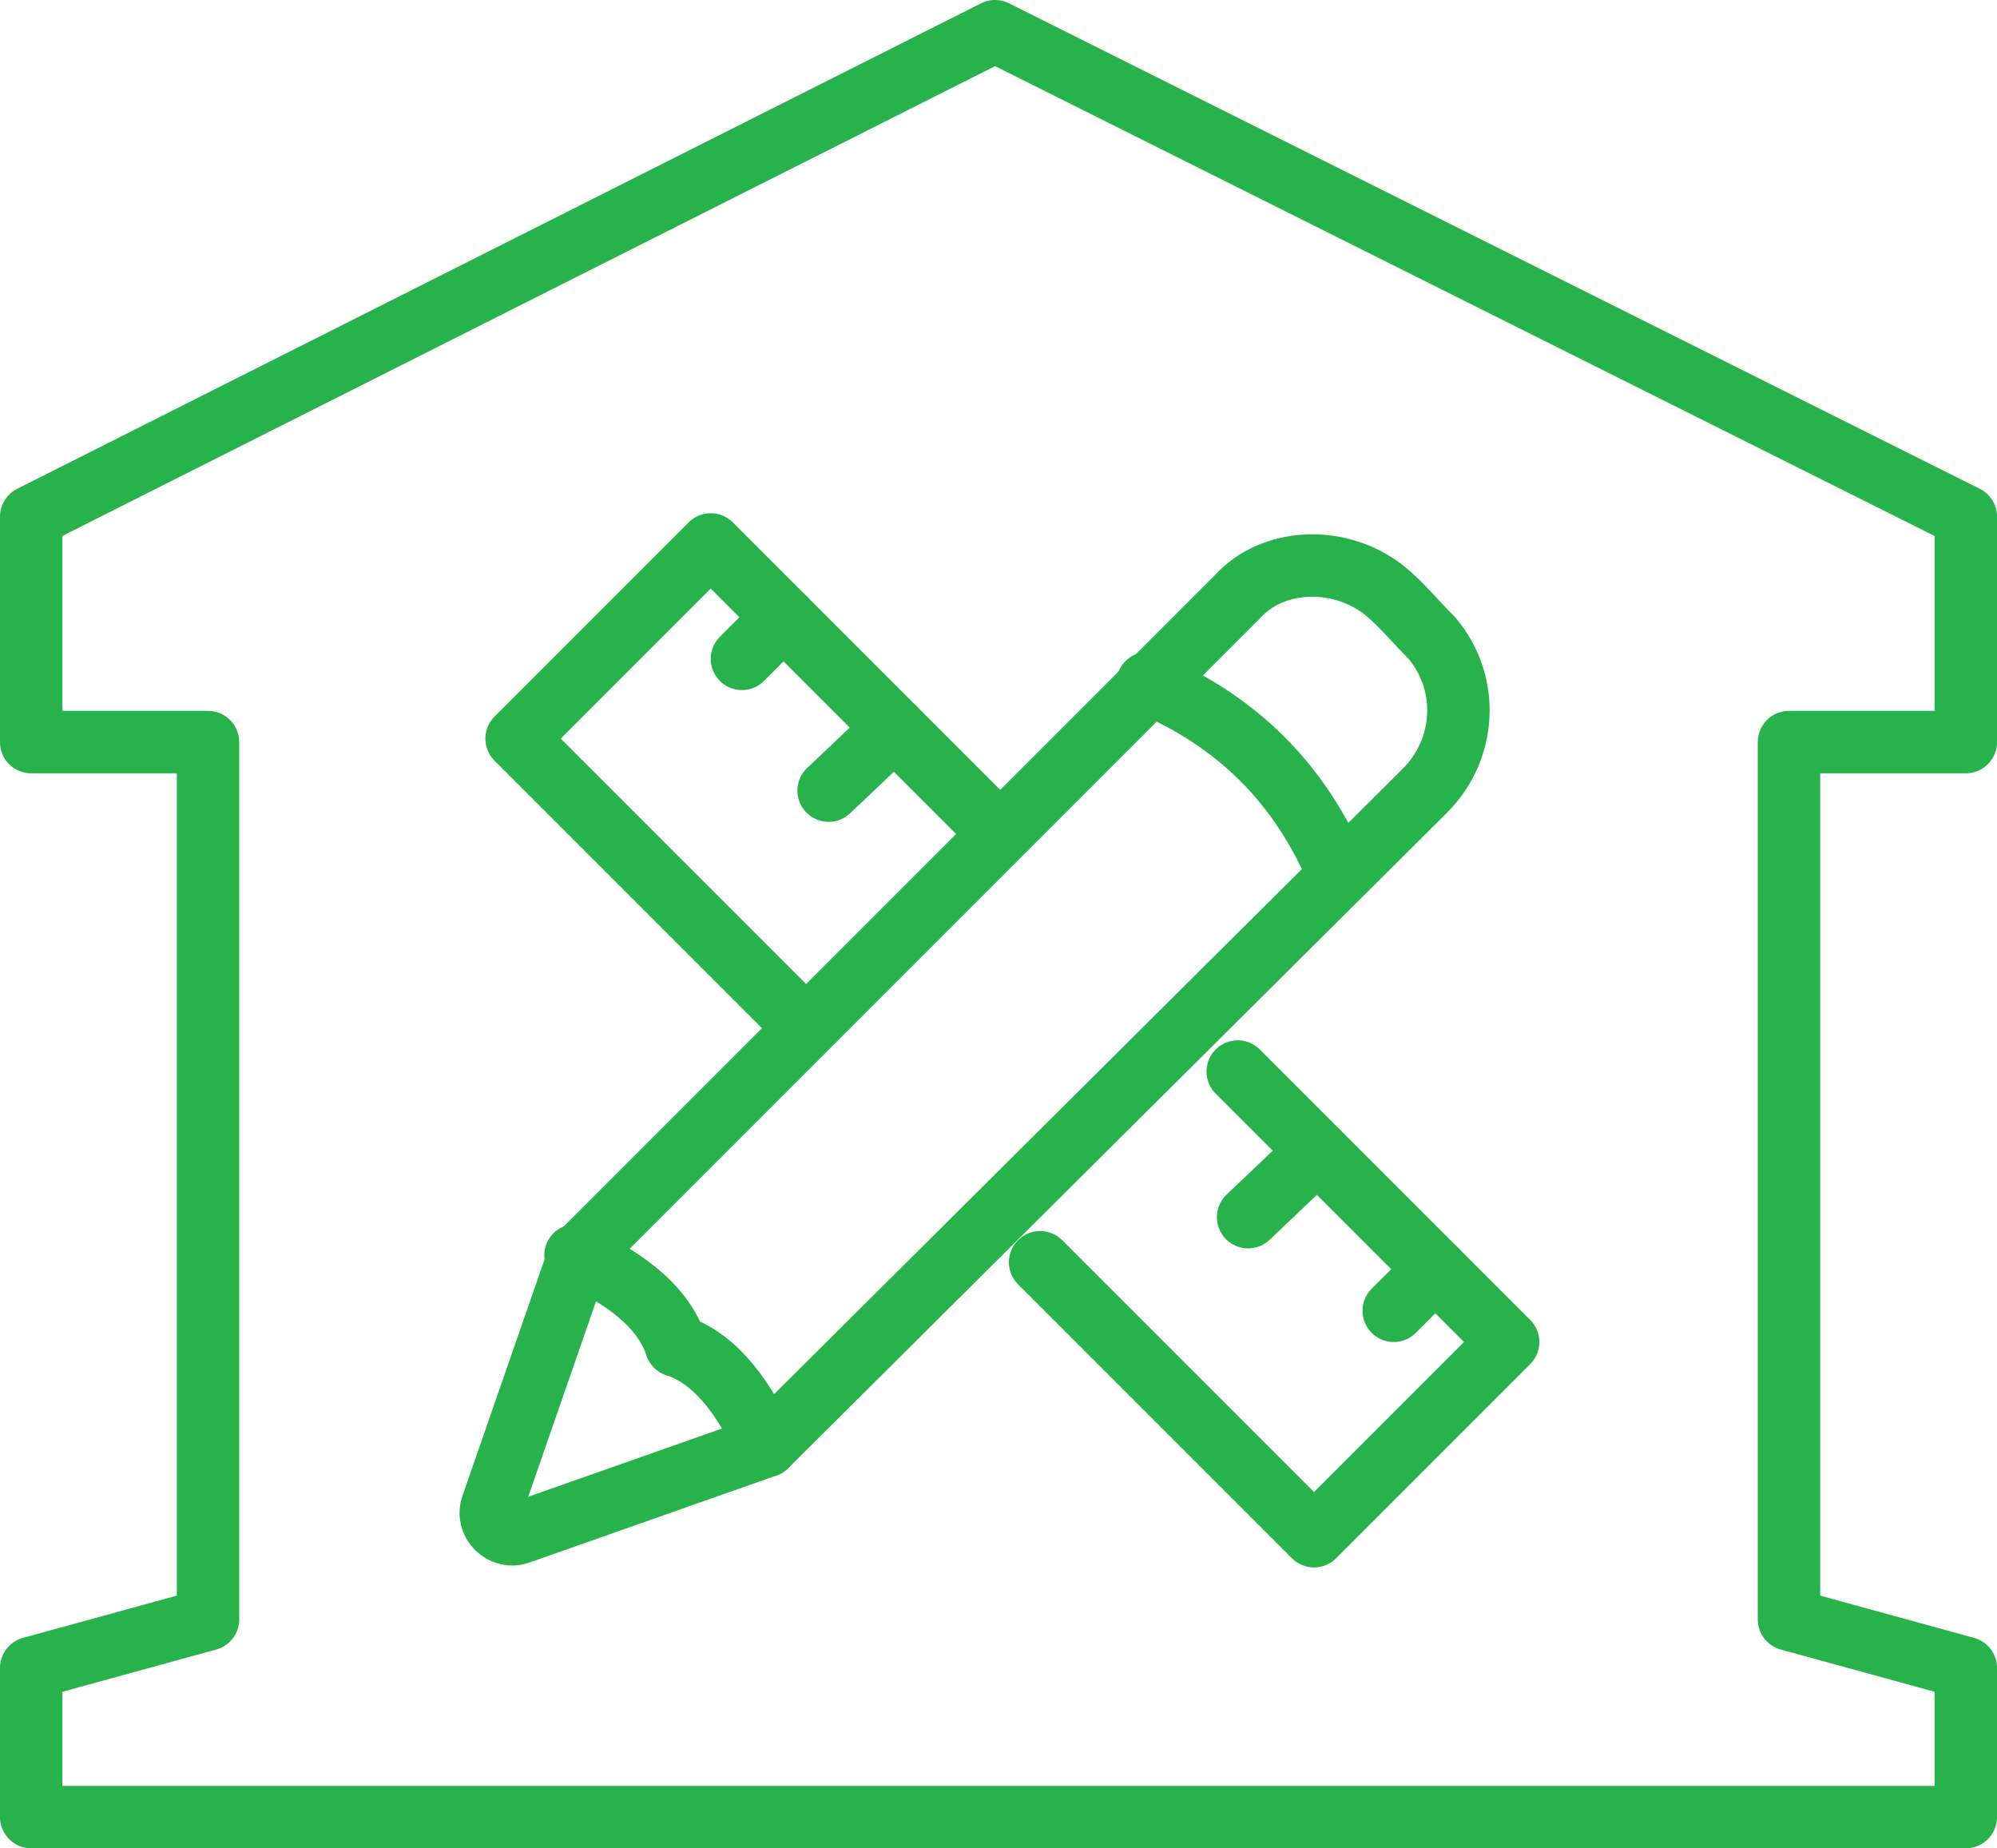 <?xml version="1.0" encoding="utf-8"?>
<!-- Generator: Adobe Illustrator 26.5.1, SVG Export Plug-In . SVG Version: 6.00 Build 0)  -->
<svg version="1.1" id="Layer_1" xmlns="http://www.w3.org/2000/svg" xmlns:xlink="http://www.w3.org/1999/xlink" x="0px" y="0px"
	 viewBox="0 0 57.6 53.3" style="enable-background:new 0 0 57.6 53.3;" xml:space="preserve">
<style type="text/css">
	
		.st0{clip-path:url(#SVGID_00000007389723151002412020000004534305417094114973_);fill:none;stroke:#28B24B;stroke-width:1.8;stroke-linecap:round;stroke-linejoin:round;stroke-miterlimit:10;}
	
		.st1{clip-path:url(#SVGID_00000058561128706370077590000015534841073583470994_);fill:none;stroke:#28B24B;stroke-width:1.8;stroke-linecap:round;stroke-linejoin:round;stroke-miterlimit:10;}
	
		.st2{clip-path:url(#SVGID_00000034091639572668131950000001423718374392503720_);fill:none;stroke:#28B24B;stroke-width:1.8;stroke-linecap:round;stroke-linejoin:round;stroke-miterlimit:10;}
	
		.st3{clip-path:url(#SVGID_00000171691565348373413060000012422119475862853530_);fill:none;stroke:#28B24B;stroke-width:1.8;stroke-linecap:round;stroke-linejoin:round;stroke-miterlimit:10;}
	
		.st4{clip-path:url(#SVGID_00000152964588789085099320000010541297289386591674_);fill:none;stroke:#28B24B;stroke-width:1.8;stroke-linecap:round;stroke-linejoin:round;stroke-miterlimit:10;}
	
		.st5{clip-path:url(#SVGID_00000096026252882726276440000014302134190828884096_);fill:none;stroke:#28B24B;stroke-width:1.8;stroke-linecap:round;stroke-linejoin:round;stroke-miterlimit:10;}
	
		.st6{clip-path:url(#SVGID_00000021801595762870856110000000097485600119489697_);fill:none;stroke:#28B24B;stroke-width:1.8;stroke-linecap:round;stroke-linejoin:round;stroke-miterlimit:10;}
	
		.st7{clip-path:url(#SVGID_00000014621774083790028090000008971442199486520250_);fill:none;stroke:#28B24B;stroke-width:1.8;stroke-linecap:round;stroke-linejoin:round;stroke-miterlimit:10;}
	
		.st8{clip-path:url(#SVGID_00000015332981437204509840000002941510168309515419_);fill:none;stroke:#28B24B;stroke-width:1.8;stroke-linecap:round;stroke-linejoin:round;stroke-miterlimit:10;}
	
		.st9{clip-path:url(#SVGID_00000100375991330341301890000010999018710289473976_);fill:none;stroke:#28B24B;stroke-width:1.8;stroke-linecap:round;stroke-linejoin:round;stroke-miterlimit:10;}
	
		.st10{clip-path:url(#SVGID_00000021817406728661877620000000253393875117386920_);fill:none;stroke:#28B24B;stroke-width:1.8;stroke-linecap:round;stroke-linejoin:round;stroke-miterlimit:10;}
</style>
<g>
	<g>
		<defs>
			<rect id="SVGID_1_" width="57.6" height="53.3"/>
		</defs>
		<clipPath id="SVGID_00000071527458468611521730000005980328430964653716_">
			<use xlink:href="#SVGID_1_"  style="overflow:visible;"/>
		</clipPath>
		
			<path style="clip-path:url(#SVGID_00000071527458468611521730000005980328430964653716_);fill:none;stroke:#28B24B;stroke-width:1.8;stroke-linecap:round;stroke-linejoin:round;stroke-miterlimit:10;" d="
			M16.6,36.2c1.3,0.6,2.5,1.4,2.9,2.6"/>
	</g>
	<g>
		<defs>
			<rect id="SVGID_00000007428564138621651920000010346299835313408688_" width="57.6" height="53.3"/>
		</defs>
		<clipPath id="SVGID_00000172432135497838357340000011821701399207305893_">
			<use xlink:href="#SVGID_00000007428564138621651920000010346299835313408688_"  style="overflow:visible;"/>
		</clipPath>
		
			<path style="clip-path:url(#SVGID_00000172432135497838357340000011821701399207305893_);fill:none;stroke:#28B24B;stroke-width:1.8;stroke-linecap:round;stroke-linejoin:round;stroke-miterlimit:10;" d="
			M22.1,41.7c-0.6-1.3-1.4-2.5-2.6-2.9"/>
	</g>
	<g>
		<defs>
			<rect id="SVGID_00000111896023006875041060000014004572077883037826_" width="57.6" height="53.3"/>
		</defs>
		<clipPath id="SVGID_00000114048562567359365990000009116535385325385874_">
			<use xlink:href="#SVGID_00000111896023006875041060000014004572077883037826_"  style="overflow:visible;"/>
		</clipPath>
		
			<path style="clip-path:url(#SVGID_00000114048562567359365990000009116535385325385874_);fill:none;stroke:#28B24B;stroke-width:1.8;stroke-linecap:round;stroke-linejoin:round;stroke-miterlimit:10;" d="
			M33.1,19.7c2.6,1.1,4.4,2.9,5.5,5.5"/>
	</g>
	<g>
		<defs>
			<rect id="SVGID_00000155111143317775066390000015811612604150173602_" width="57.6" height="53.3"/>
		</defs>
		<clipPath id="SVGID_00000039100614353818334630000002347441470156252048_">
			<use xlink:href="#SVGID_00000155111143317775066390000015811612604150173602_"  style="overflow:visible;"/>
		</clipPath>
		
			<path style="clip-path:url(#SVGID_00000039100614353818334630000002347441470156252048_);fill:none;stroke:#28B24B;stroke-width:1.8;stroke-linecap:round;stroke-linejoin:round;stroke-miterlimit:10;" d="
			M39.9,17c0.5,0.4,0.9,0.9,1.4,1.4c1.1,1.3,1,3.2-0.2,4.4l-19,18.9L15,44.2c-0.5,0.2-1-0.3-0.8-0.8l2.5-7.2l19-19
			C36.7,16.1,38.6,16,39.9,17z"/>
	</g>
	<g>
		<defs>
			<rect id="SVGID_00000034804318356675819270000005637298774419012241_" width="57.6" height="53.3"/>
		</defs>
		<clipPath id="SVGID_00000036236459373785729870000008948374167897780401_">
			<use xlink:href="#SVGID_00000034804318356675819270000005637298774419012241_"  style="overflow:visible;"/>
		</clipPath>
		
			<polyline style="clip-path:url(#SVGID_00000036236459373785729870000008948374167897780401_);fill:none;stroke:#28B24B;stroke-width:1.8;stroke-linecap:round;stroke-linejoin:round;stroke-miterlimit:10;" points="
			28.8,24 22.6,17.8 20.5,15.7 14.9,21.3 23.2,29.6 		"/>
	</g>
	<g>
		<defs>
			<rect id="SVGID_00000054952738678115316700000004092620439610547074_" width="57.6" height="53.3"/>
		</defs>
		<clipPath id="SVGID_00000124848190810356241980000006742065781298418829_">
			<use xlink:href="#SVGID_00000054952738678115316700000004092620439610547074_"  style="overflow:visible;"/>
		</clipPath>
		
			<polyline style="clip-path:url(#SVGID_00000124848190810356241980000006742065781298418829_);fill:none;stroke:#28B24B;stroke-width:1.8;stroke-linecap:round;stroke-linejoin:round;stroke-miterlimit:10;" points="
			30,36.4 37.9,44.3 43.5,38.7 41.4,36.6 35.7,30.9 		"/>
	</g>
	<g>
		<defs>
			<rect id="SVGID_00000005233324743141299120000016260202503558868624_" width="57.6" height="53.3"/>
		</defs>
		<clipPath id="SVGID_00000124159497205121750960000007229730575815852971_">
			<use xlink:href="#SVGID_00000005233324743141299120000016260202503558868624_"  style="overflow:visible;"/>
		</clipPath>
		
			<line style="clip-path:url(#SVGID_00000124159497205121750960000007229730575815852971_);fill:none;stroke:#28B24B;stroke-width:1.8;stroke-linecap:round;stroke-linejoin:round;stroke-miterlimit:10;" x1="22.6" y1="17.8" x2="21.4" y2="19"/>
	</g>
	<g>
		<defs>
			<rect id="SVGID_00000106145263752888006700000001338544999510093494_" width="57.6" height="53.3"/>
		</defs>
		<clipPath id="SVGID_00000034803586847491895870000011325063919429423771_">
			<use xlink:href="#SVGID_00000106145263752888006700000001338544999510093494_"  style="overflow:visible;"/>
		</clipPath>
		
			<line style="clip-path:url(#SVGID_00000034803586847491895870000011325063919429423771_);fill:none;stroke:#28B24B;stroke-width:1.8;stroke-linecap:round;stroke-linejoin:round;stroke-miterlimit:10;" x1="41.4" y1="36.6" x2="40.2" y2="37.8"/>
	</g>
	<g>
		<defs>
			<rect id="SVGID_00000096748571230793199890000016189987803156669865_" width="57.6" height="53.3"/>
		</defs>
		<clipPath id="SVGID_00000101792763475613343660000013822039250954024348_">
			<use xlink:href="#SVGID_00000096748571230793199890000016189987803156669865_"  style="overflow:visible;"/>
		</clipPath>
		
			<line style="clip-path:url(#SVGID_00000101792763475613343660000013822039250954024348_);fill:none;stroke:#28B24B;stroke-width:1.8;stroke-linecap:round;stroke-linejoin:round;stroke-miterlimit:10;" x1="38" y1="33.2" x2="36" y2="35.1"/>
	</g>
	<g>
		<defs>
			<rect id="SVGID_00000181077245833304618350000011450447757715489155_" width="57.6" height="53.3"/>
		</defs>
		<clipPath id="SVGID_00000109024352949425278410000014315671093727534257_">
			<use xlink:href="#SVGID_00000181077245833304618350000011450447757715489155_"  style="overflow:visible;"/>
		</clipPath>
		
			<line style="clip-path:url(#SVGID_00000109024352949425278410000014315671093727534257_);fill:none;stroke:#28B24B;stroke-width:1.8;stroke-linecap:round;stroke-linejoin:round;stroke-miterlimit:10;" x1="25.8" y1="21" x2="23.9" y2="22.8"/>
	</g>
	<g>
		<defs>
			<rect id="SVGID_00000062161574646561181800000009007547021409108867_" width="57.6" height="53.3"/>
		</defs>
		<clipPath id="SVGID_00000150784794016634160570000006250306880796937856_">
			<use xlink:href="#SVGID_00000062161574646561181800000009007547021409108867_"  style="overflow:visible;"/>
		</clipPath>
		
			<polygon style="clip-path:url(#SVGID_00000150784794016634160570000006250306880796937856_);fill:none;stroke:#28B24B;stroke-width:1.8;stroke-linecap:round;stroke-linejoin:round;stroke-miterlimit:10;" points="
			56.7,21.4 56.7,14.9 28.7,0.9 0.9,14.9 0.9,21.4 6,21.4 6,46.7 0.9,48.1 0.9,52.4 56.7,52.4 56.7,48.1 51.6,46.7 51.6,21.4 		"/>
	</g>
</g>
</svg>
